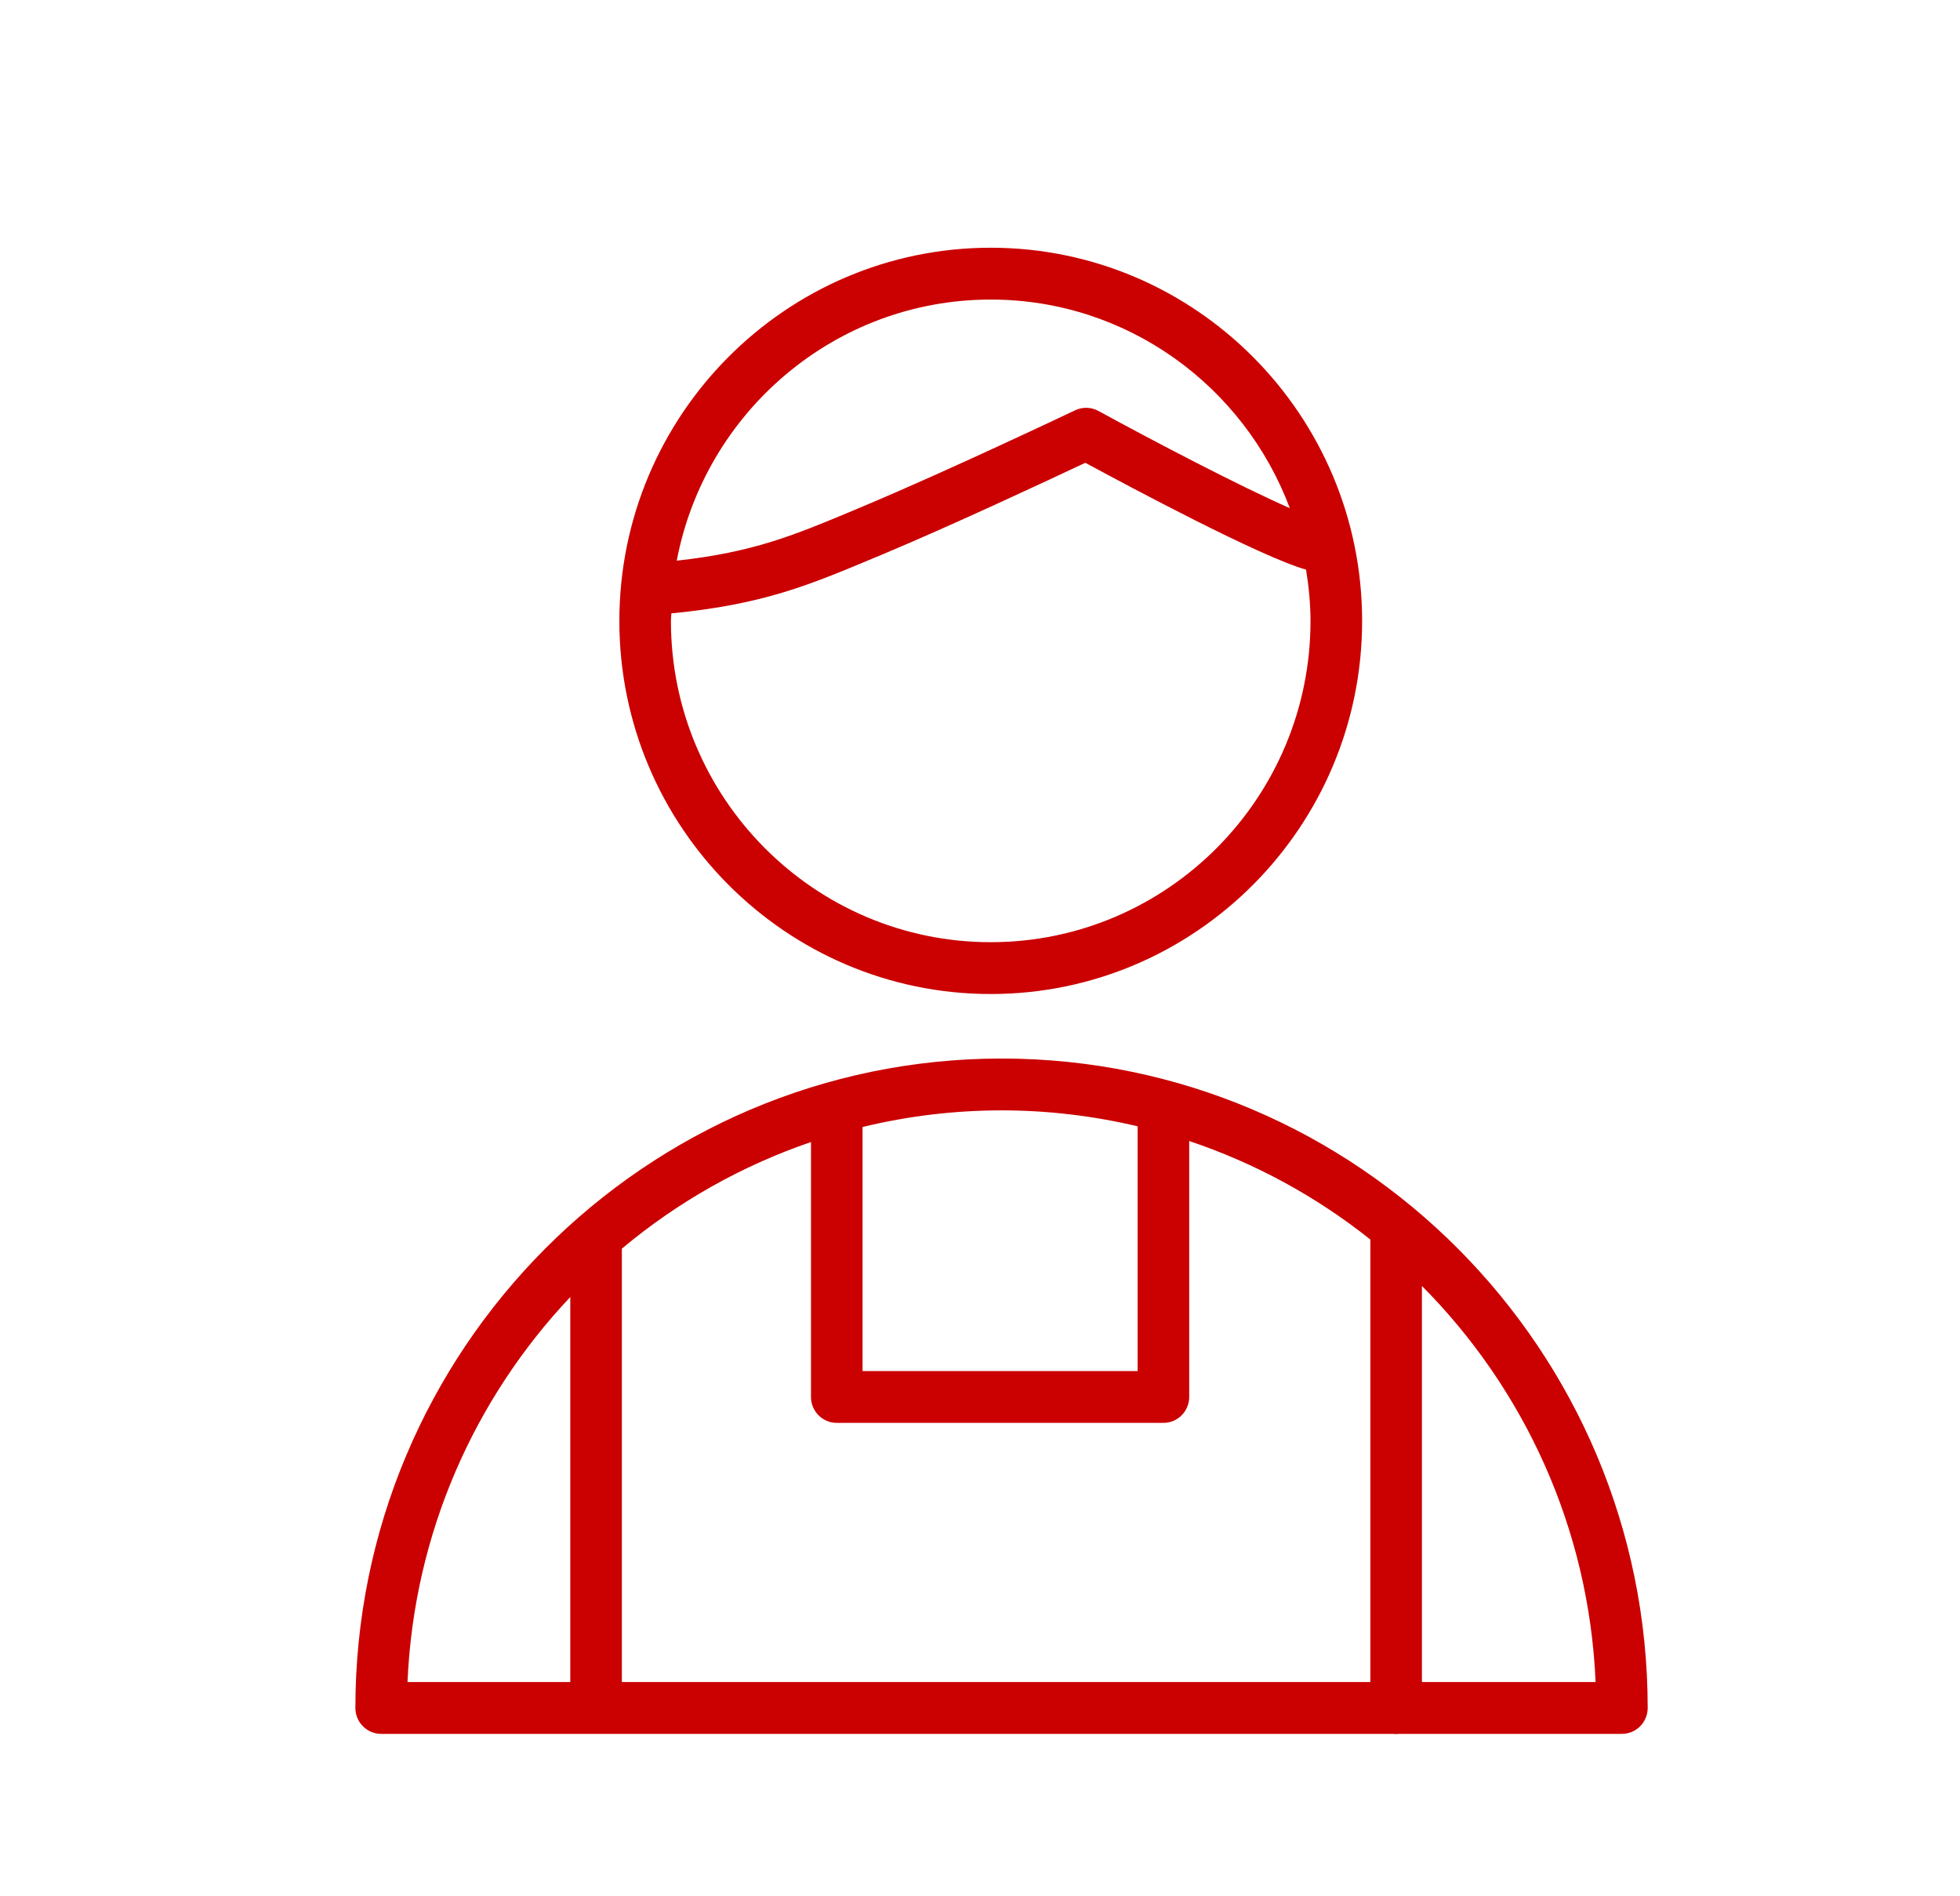 <?xml version="1.0" encoding="UTF-8"?> <svg xmlns="http://www.w3.org/2000/svg" viewBox="1954.5 2456 91 88" width="91" height="88"><path fill="#cb0000" stroke="none" fill-opacity="1" stroke-width="1" stroke-opacity="1" color="rgb(51, 51, 51)" fill-rule="evenodd" id="tSvg10a2c402034" title="Path 11" d="M 2001.004 2505.139 C 1984.459 2505.139 1971 2518.663 1971 2535.286 C 1971 2535.95 1971.536 2536.489 1972.197 2536.489 C 1987.869 2536.489 2003.541 2536.489 2019.213 2536.489 C 2019.249 2536.492 2019.284 2536.5 2019.321 2536.5 C 2019.357 2536.5 2019.392 2536.492 2019.428 2536.489 C 2022.886 2536.489 2026.345 2536.489 2029.803 2536.489 C 2030.464 2536.489 2031 2535.95 2031 2535.286C 2031.001 2518.663 2017.545 2505.139 2001.004 2505.139Z M 1983.372 2513.964 C 1985.972 2511.787 1988.949 2510.11 1992.153 2509.015 C 1992.153 2512.959 1992.153 2516.904 1992.153 2520.849 C 1992.153 2521.513 1992.689 2522.052 1993.35 2522.052 C 1998.405 2522.052 2003.461 2522.052 2008.516 2522.052 C 2009.177 2522.052 2009.713 2521.513 2009.713 2520.849 C 2009.713 2516.889 2009.713 2512.928 2009.713 2508.968 C 2012.76 2509.989 2015.606 2511.536 2018.123 2513.541 C 2018.123 2520.389 2018.123 2527.236 2018.123 2534.083 C 2006.54 2534.083 1994.956 2534.083 1983.372 2534.083C 1983.372 2527.376 1983.372 2520.67 1983.372 2513.964Z M 2007.319 2508.285 C 2007.319 2512.072 2007.319 2515.859 2007.319 2519.646 C 2003.062 2519.646 1998.804 2519.646 1994.547 2519.646 C 1994.547 2515.87 1994.547 2512.093 1994.547 2508.317 C 1996.662 2507.805 1998.829 2507.546 2001.004 2507.545C 2003.177 2507.545 2005.29 2507.806 2007.319 2508.285Z M 1980.978 2516.209 C 1980.978 2522.167 1980.978 2528.125 1980.978 2534.083 C 1978.458 2534.083 1975.939 2534.083 1973.42 2534.083C 1973.716 2527.175 1976.536 2520.913 1980.978 2516.209Z M 2020.518 2534.083 C 2020.518 2527.954 2020.518 2521.825 2020.518 2515.696 C 2025.247 2520.453 2028.275 2526.917 2028.581 2534.083C 2025.893 2534.083 2023.205 2534.083 2020.518 2534.083Z M 2000.499 2502.144 C 2010.005 2502.144 2017.741 2494.374 2017.741 2484.825 C 2017.741 2475.273 2010.006 2467.5 2000.499 2467.5 C 1990.991 2467.5 1983.256 2475.272 1983.256 2484.825C 1983.256 2494.374 1990.991 2502.144 2000.499 2502.144Z M 2000.499 2469.906 C 2006.851 2469.906 2012.268 2473.942 2014.384 2479.589 C 2012.074 2478.575 2008.047 2476.472 2005.501 2475.078 C 2005.165 2474.894 2004.762 2474.882 2004.416 2475.047 C 2004.357 2475.075 1998.464 2477.875 1994.632 2479.479 C 1994.511 2479.53 1994.389 2479.582 1994.268 2479.633 C 1991.362 2480.853 1989.494 2481.634 1985.921 2482.027C 1987.229 2475.136 1993.264 2469.906 2000.499 2469.906Z M 1985.669 2484.474 C 1989.923 2484.063 1992.054 2483.171 1995.191 2481.853 C 1995.312 2481.803 1995.434 2481.752 1995.555 2481.702 C 1998.743 2480.366 2003.323 2478.222 2004.89 2477.483 C 2006.87 2478.556 2013.045 2481.857 2015.138 2482.443 C 2015.263 2483.221 2015.345 2484.013 2015.345 2484.826 C 2015.345 2493.048 2008.685 2499.738 2000.498 2499.738 C 1992.311 2499.738 1985.65 2493.048 1985.65 2484.826C 1985.65 2484.706 1985.666 2484.592 1985.669 2484.474Z"></path><defs> </defs></svg> 